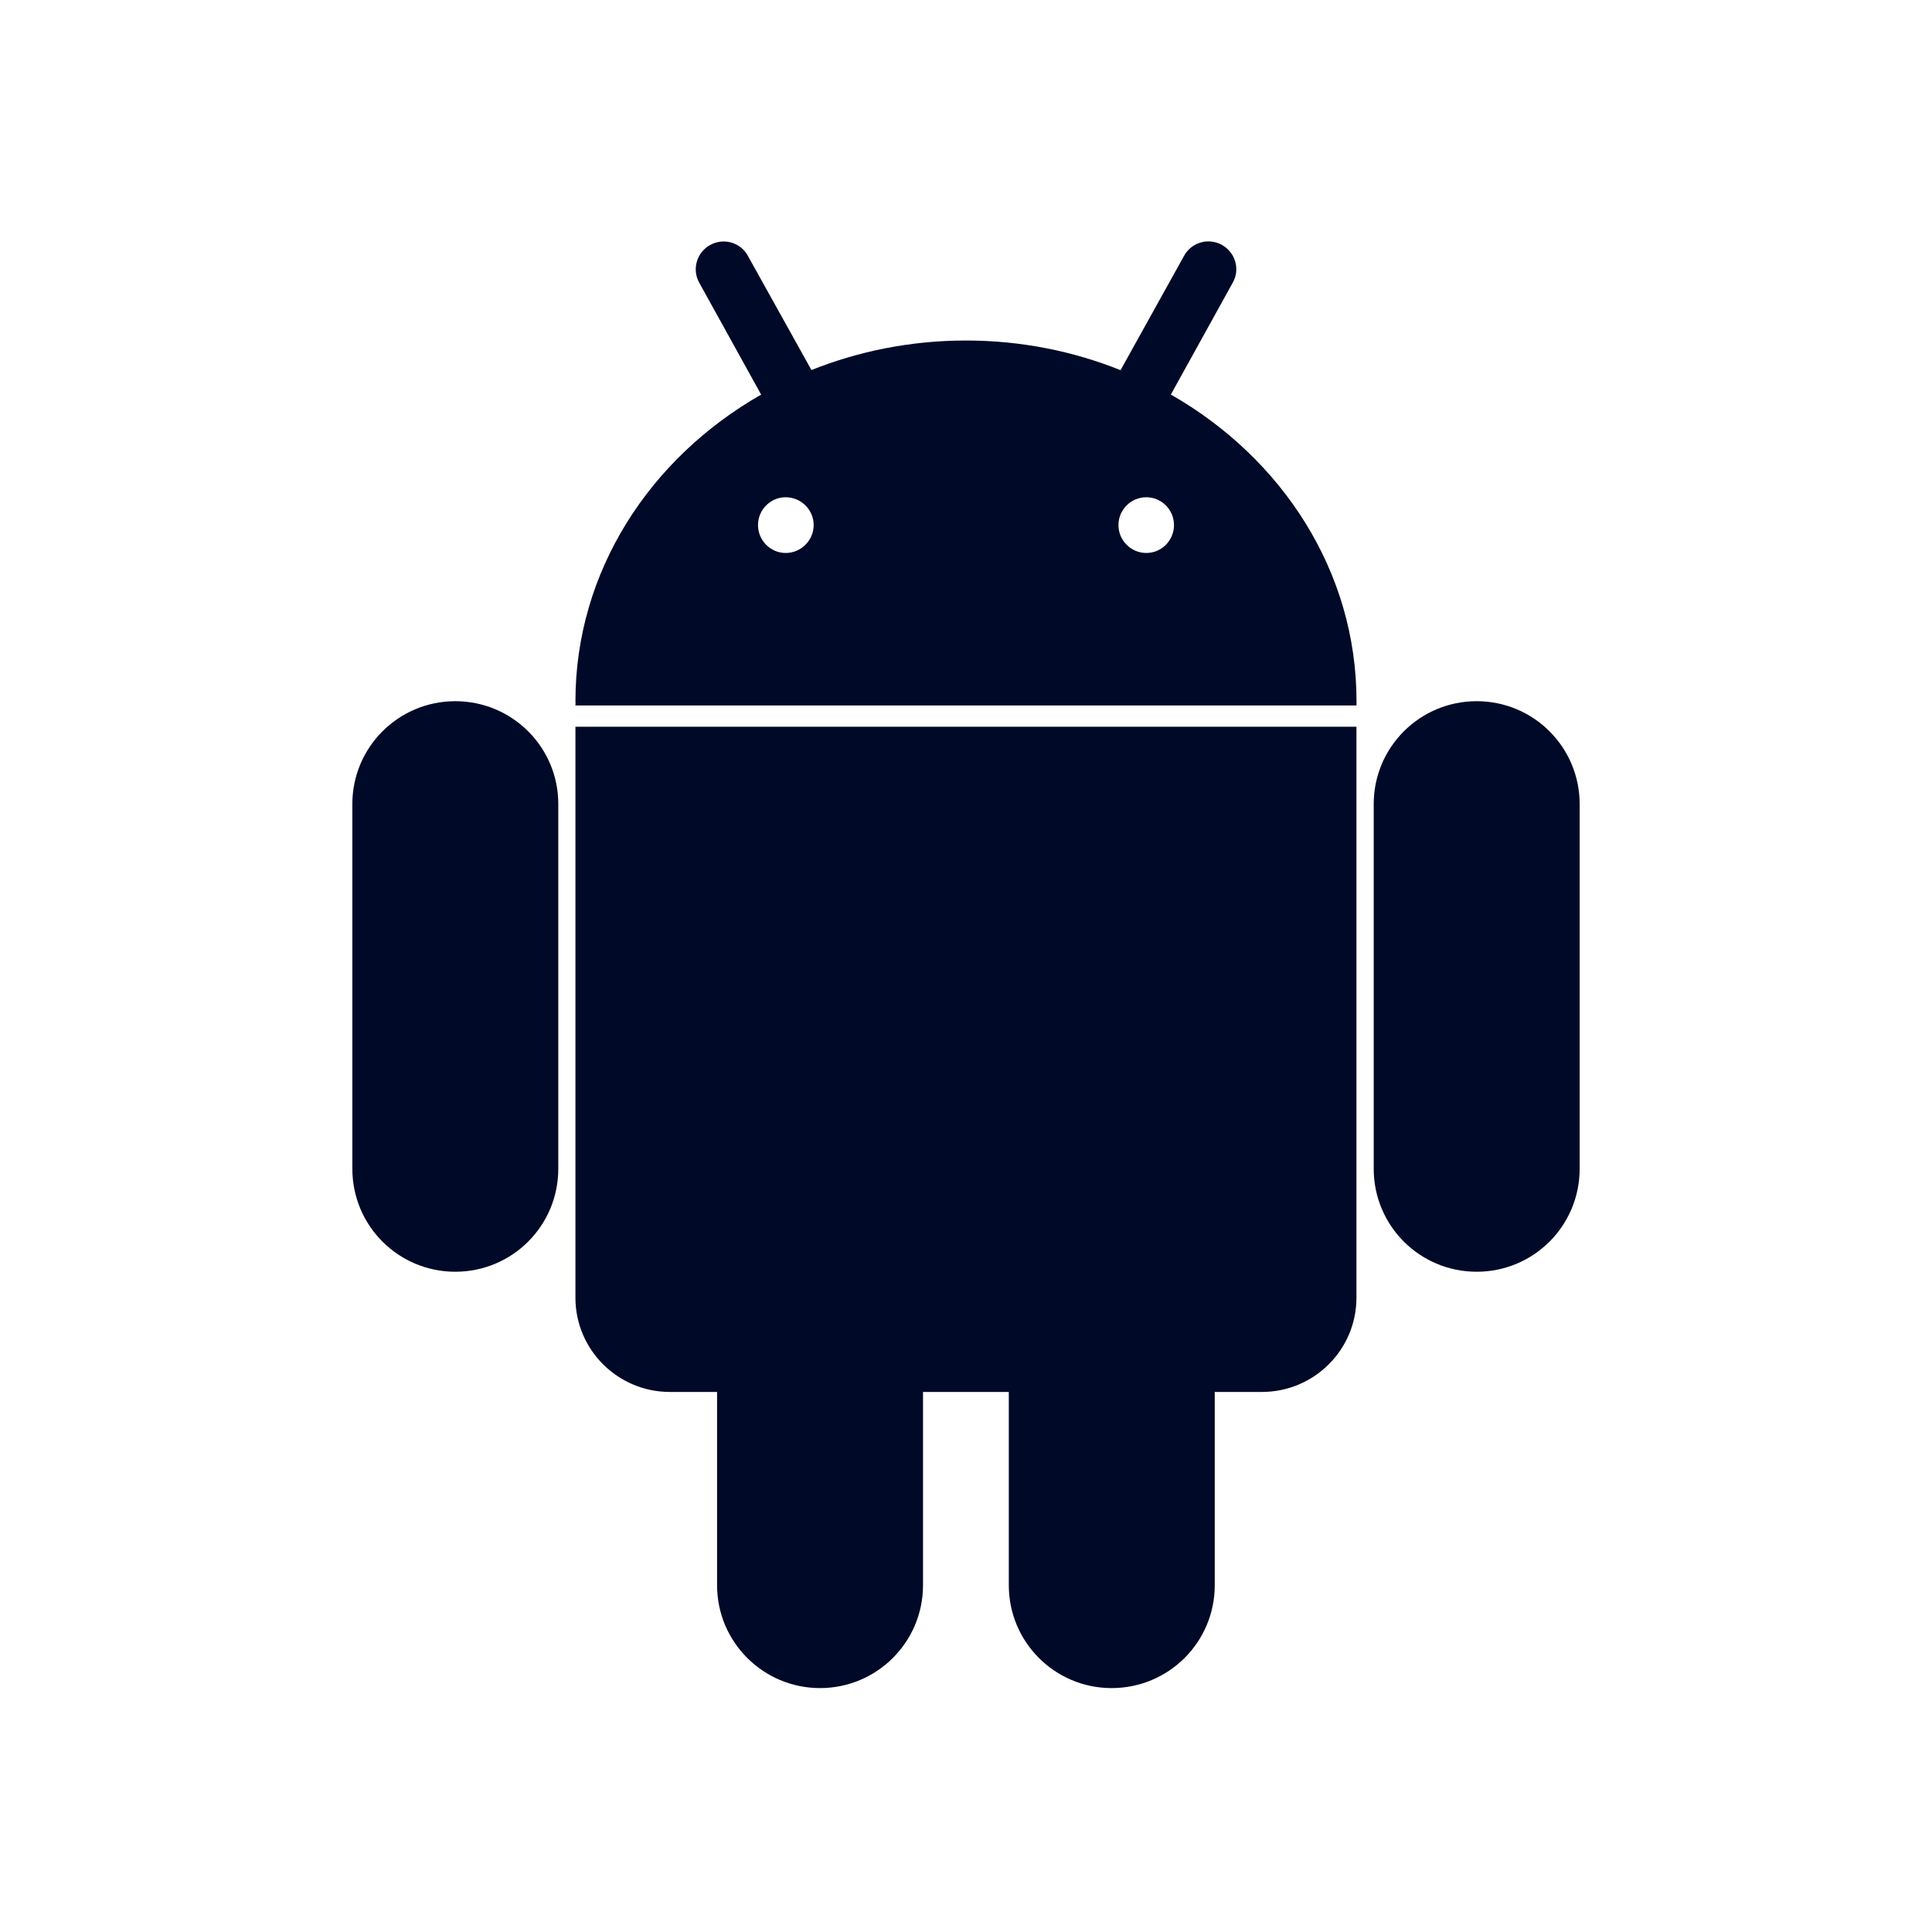 <svg width="32" height="32" viewBox="0 0 32 32" fill="none" xmlns="http://www.w3.org/2000/svg">
<path d="M24.459 11.614C23.516 11.614 22.753 12.376 22.753 13.318V19.358C22.753 20.303 23.516 21.064 24.459 21.064C25.401 21.064 26.164 20.303 26.164 19.358V13.318C26.164 12.376 25.401 11.614 24.459 11.614ZM7.541 11.614C6.599 11.614 5.836 12.376 5.836 13.318V19.358C5.836 20.303 6.599 21.064 7.541 21.064C8.484 21.064 9.247 20.303 9.247 19.358V13.318C9.248 12.376 8.484 11.614 7.541 11.614ZM19.393 6.535L20.417 4.684C20.545 4.461 20.461 4.181 20.24 4.057C20.016 3.932 19.735 4.013 19.612 4.237L18.56 6.131C17.776 5.817 16.912 5.64 16 5.64C15.088 5.64 14.224 5.816 13.44 6.129L12.388 4.239C12.268 4.015 11.987 3.933 11.76 4.059C11.539 4.183 11.457 4.463 11.583 4.685L12.607 6.536C10.763 7.587 9.531 9.465 9.531 11.614C9.531 11.628 9.531 11.642 9.533 11.659C9.531 11.667 9.531 11.676 9.531 11.684V11.685H22.468V11.684C22.468 11.676 22.468 11.667 22.468 11.659C22.468 11.642 22.468 11.628 22.468 11.614C22.469 9.465 21.237 7.588 19.393 6.535ZM13.013 9.159C12.761 9.159 12.555 8.951 12.555 8.697C12.555 8.444 12.76 8.236 13.013 8.236C13.268 8.236 13.477 8.443 13.477 8.697C13.476 8.951 13.268 9.159 13.013 9.159ZM18.987 9.159C18.732 9.159 18.525 8.951 18.525 8.697C18.525 8.444 18.731 8.236 18.987 8.236C19.239 8.236 19.445 8.443 19.445 8.697C19.445 8.951 19.24 9.159 18.987 9.159ZM9.531 21.494C9.531 22.355 10.231 23.055 11.096 23.055H11.877V26.256C11.877 27.199 12.643 27.96 13.583 27.96C14.523 27.96 15.288 27.199 15.288 26.256V23.055H16.709V26.256C16.709 27.199 17.472 27.96 18.412 27.96C19.357 27.96 20.12 27.199 20.12 26.256V23.055H20.901C21.765 23.055 22.467 22.356 22.467 21.494V12.037H9.531V21.494Z" fill="#000927"/>
</svg>

